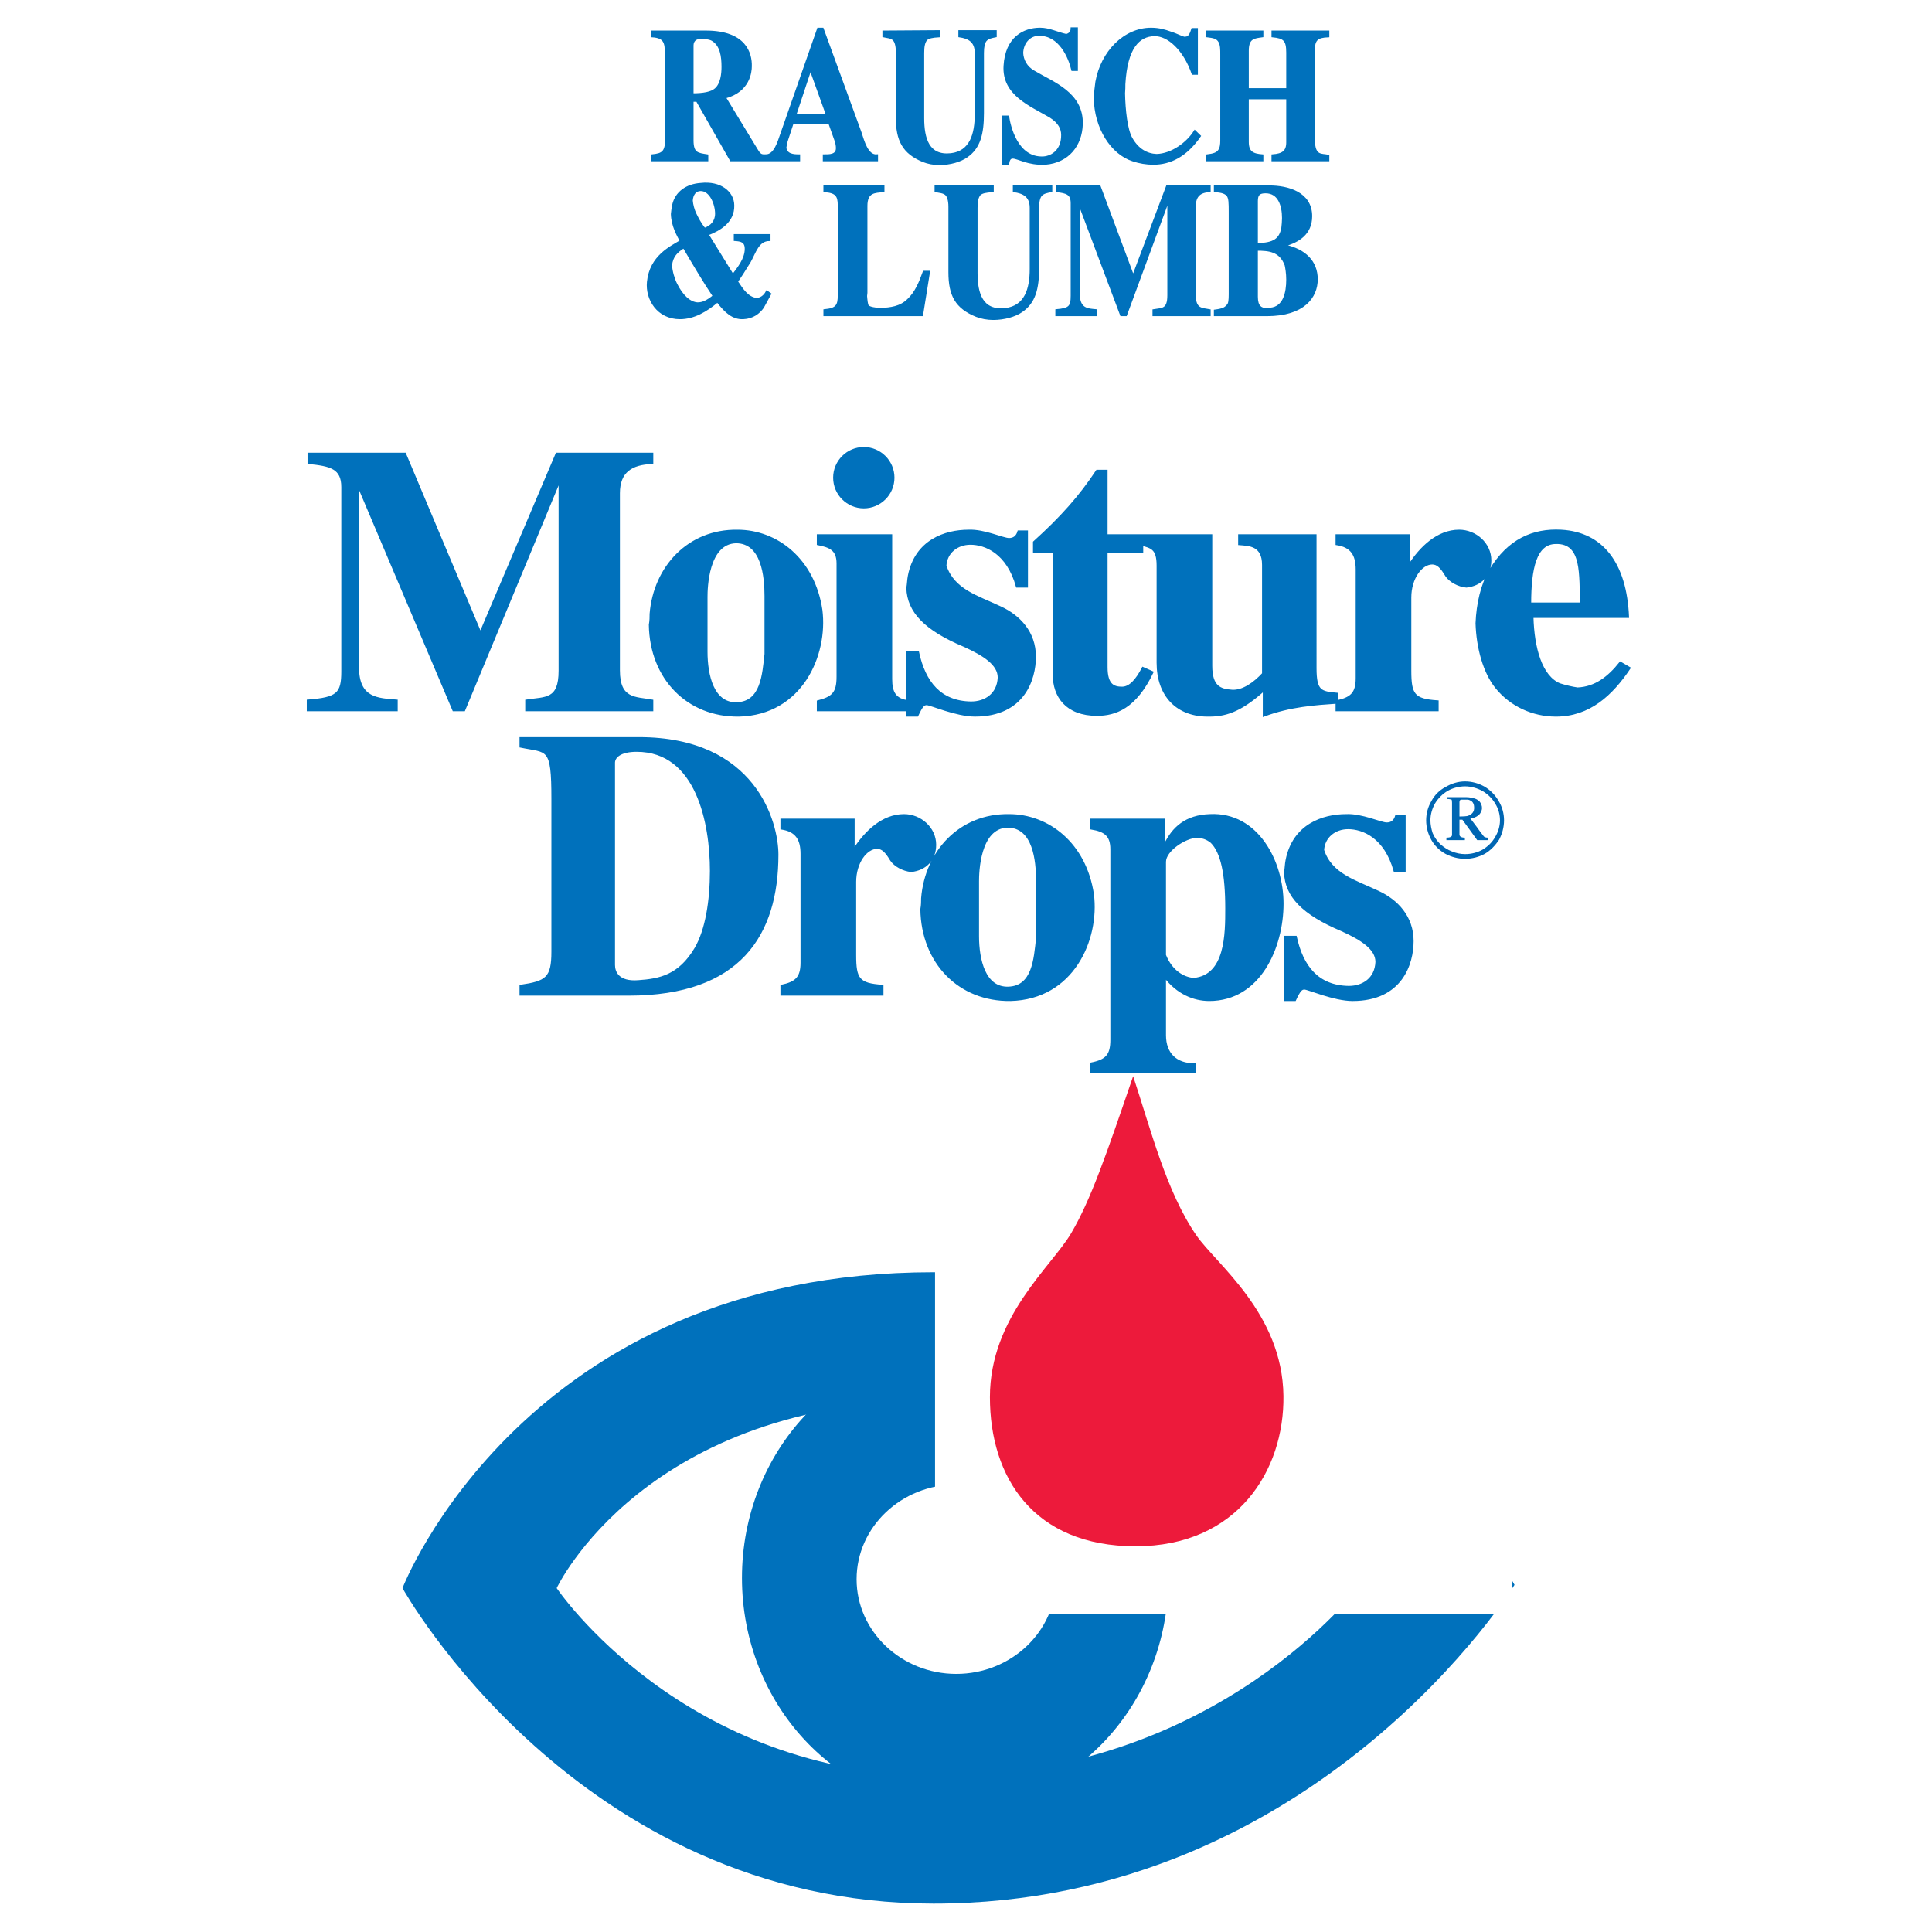 <?xml version="1.0" encoding="utf-8"?>
<!-- Generator: Adobe Illustrator 13.0.0, SVG Export Plug-In . SVG Version: 6.00 Build 14948)  -->
<!DOCTYPE svg PUBLIC "-//W3C//DTD SVG 1.0//EN" "http://www.w3.org/TR/2001/REC-SVG-20010904/DTD/svg10.dtd">
<svg version="1.0" id="Layer_1" xmlns="http://www.w3.org/2000/svg" xmlns:xlink="http://www.w3.org/1999/xlink" x="0px" y="0px"
	 width="192.756px" height="192.756px" viewBox="0 0 192.756 192.756" enable-background="new 0 0 192.756 192.756"
	 xml:space="preserve">
<g>
	<polygon fill-rule="evenodd" clip-rule="evenodd" fill="#FFFFFF" points="0,0 192.756,0 192.756,192.756 0,192.756 0,0 	"/>
	<path fill-rule="evenodd" clip-rule="evenodd" fill="#0071BC" d="M66.475,13.724c0,1.441-0.311,1.669-1.405,1.783v0.474h5.487
		v-0.474c-0.98-0.152-1.47-0.189-1.47-1.518v-3.946h0.458l3.38,5.938h3.348v-0.474c-0.392,0-0.506-0.076-0.931-0.816l-3.021-4.97
		c2.417-0.626,2.581-2.561,2.581-3.111c0.033-1.271-0.539-3.453-4.475-3.453H65.07v0.456c1.241,0.076,1.372,0.626,1.372,1.727
		L66.475,13.724L66.475,13.724z M69.087,4.523c0-0.133,0.033-0.74,0.8-0.74c0.294,0,0.833,0,1.176,0.189
		c0.898,0.531,1.029,1.669,1.029,2.713c0,0.664-0.098,1.707-0.702,2.219c-0.408,0.361-1.208,0.512-2.303,0.512V4.523L69.087,4.523z"
		/>
	<path fill-rule="evenodd" clip-rule="evenodd" fill="#0071BC" d="M77.955,13.383c-0.277,0.777-0.637,2.125-1.551,2.125v0.474h3.315
		v-0.474c-0.539,0-1.274-0.038-1.372-0.778c0.033-0.19,0.065-0.379,0.131-0.645l0.604-1.84h3.658l0.653,1.84
		c0.082,0.266,0.114,0.493,0.114,0.702c0,0.759-0.816,0.721-1.307,0.721v0.474h5.292v-0.474c-0.98,0.095-1.372-1.461-1.65-2.295
		L82.071,2.873H81.63L77.955,13.383L77.955,13.383z M80.862,6.875l1.666,4.629h-3.201L80.862,6.875L80.862,6.875z"/>
	<path fill-rule="evenodd" clip-rule="evenodd" fill="#0071BC" d="M89.485,5.168v6.545c0,2.276,0.637,3.528,2.613,4.347
		c0.474,0.189,1.045,0.303,1.617,0.303c1.062,0,2.107-0.303,2.744-0.762c1.258-0.873,1.601-2.257,1.601-4.325V5.282
		c0-0.645,0.098-1.005,0.261-1.233c0.245-0.303,0.637-0.36,1.013-0.436V3.12h-3.609v0.493c0.898,0.133,1.633,0.474,1.633,1.669
		v6.108c0,1.992-0.506,3.775-2.482,4.003c-2.27,0.247-2.776-1.556-2.776-3.604V5.282c0-0.607,0.065-1.043,0.311-1.347
		c0.229-0.208,0.604-0.285,1.257-0.322V3.12l-5.52,0.038v0.456c0.31,0.076,0.784,0.076,1.045,0.36
		C89.322,4.125,89.485,4.466,89.485,5.168L89.485,5.168z"/>
	<path fill-rule="evenodd" clip-rule="evenodd" fill="#0071BC" d="M100.231,6.572c-0.164,2.845,2.548,3.889,4.557,5.065
		c0.897,0.569,1.191,1.195,1.191,1.821c0.017,1.479-0.931,2.182-1.861,2.257c-2.711,0.152-3.413-3.225-3.544-4.079h-0.474v4.727
		h0.474c0.032-0.303,0.131-0.648,0.457-0.648c0.539,0,1.535,0.705,3.282,0.61c2.238-0.19,3.544-1.824,3.609-3.93
		c0.099-3.092-2.874-4.117-4.752-5.236c-0.801-0.437-1.16-1.176-1.192-1.878c0.032-1.005,0.702-1.821,1.698-1.821
		c2.074,0,3.021,2.257,3.315,3.509h0.441V2.835h-0.507c0,0.398-0.245,0.588-0.539,0.664c-0.897-0.19-1.698-0.626-2.612-0.626
		C102.175,2.873,100.395,3.746,100.231,6.572L100.231,6.572z"/>
	<path fill-rule="evenodd" clip-rule="evenodd" fill="#0071BC" d="M109.394,8.166c-0.065,0.512-0.131,1.005-0.164,1.556
		c0.033,3.073,1.715,5.597,3.789,6.264c0.67,0.228,1.372,0.341,2.041,0.341c1.699,0,3.267-0.781,4.639-2.754l-0.49-0.474
		c-0.734,1.176-2.286,2.333-3.821,2.371c-0.964-0.038-1.878-0.531-2.515-1.669c-0.49-0.854-0.703-2.827-0.735-4.496
		c0.032-0.322,0.032-0.664,0.032-0.911c0.213-3.68,1.454-4.856,2.989-4.894c1.404-0.038,3.005,1.442,3.838,3.851h0.408V2.911h-0.441
		c-0.163,0.512-0.294,0.74-0.555,0.835c-0.033,0-0.082,0-0.18,0.038c-0.326-0.038-0.768-0.323-1.503-0.55
		c-0.425-0.152-1.062-0.36-1.878-0.36C112.202,2.873,109.932,5.168,109.394,8.166L109.394,8.166z"/>
	<path fill-rule="evenodd" clip-rule="evenodd" fill="#0071BC" d="M121.854,5.491v8.271c0,0.076,0,0.151,0,0.247
		c0,0.379-0.032,0.778-0.245,1.043c-0.195,0.266-0.538,0.38-1.159,0.456v0.474h5.487v-0.474c-0.947-0.076-1.453-0.304-1.453-1.347
		V9.797h3.952v4.401c0,0.93-0.457,1.233-1.47,1.309v0.474h5.553v-0.436c-0.67-0.152-1.438,0.132-1.438-1.632V4.979
		c0-1.005,0.311-1.328,1.438-1.366V3.157h-5.553v0.456c1.143,0.114,1.47,0.36,1.47,1.631v3.661h-3.952V5.055
		c0-1.328,0.669-1.328,1.453-1.442V3.157h-5.487v0.456c0.621,0.076,0.996,0.133,1.225,0.55
		C121.854,4.504,121.854,4.903,121.854,5.491L121.854,5.491z"/>
	<path fill="none" stroke="#0071BC" stroke-width="0.216" stroke-miterlimit="2.613" d="M66.475,13.724
		c0,1.441-0.311,1.669-1.405,1.783v0.474h5.487v-0.474c-0.98-0.152-1.47-0.189-1.47-1.518v-3.946h0.458l3.38,5.938h3.348v-0.474
		c-0.392,0-0.506-0.076-0.931-0.816l-3.021-4.97c2.417-0.626,2.581-2.561,2.581-3.111c0.033-1.271-0.539-3.453-4.475-3.453H65.07
		v0.456c1.241,0.076,1.372,0.626,1.372,1.727L66.475,13.724L66.475,13.724z M69.087,4.523c0-0.133,0.033-0.74,0.8-0.74
		c0.294,0,0.833,0,1.176,0.189c0.898,0.531,1.029,1.669,1.029,2.713c0,0.664-0.098,1.707-0.702,2.219
		c-0.408,0.361-1.208,0.512-2.303,0.512V4.523L69.087,4.523z M77.955,13.383c-0.277,0.777-0.637,2.125-1.551,2.125v0.474h3.315
		v-0.474c-0.539,0-1.274-0.038-1.372-0.778c0.033-0.19,0.065-0.379,0.131-0.645l0.604-1.84h3.658l0.653,1.84
		c0.082,0.266,0.114,0.493,0.114,0.702c0,0.759-0.816,0.721-1.307,0.721v0.474h5.292v-0.474c-0.98,0.095-1.372-1.461-1.65-2.295
		L82.071,2.873H81.63L77.955,13.383L77.955,13.383z M80.862,6.875l1.666,4.629h-3.201L80.862,6.875L80.862,6.875z M89.485,5.168
		v6.545c0,2.276,0.637,3.528,2.613,4.347c0.474,0.189,1.045,0.303,1.617,0.303c1.062,0,2.107-0.303,2.744-0.762
		c1.258-0.873,1.601-2.257,1.601-4.325V5.282c0-0.645,0.098-1.005,0.261-1.233c0.245-0.303,0.637-0.36,1.013-0.436V3.12h-3.609
		v0.493c0.898,0.133,1.633,0.474,1.633,1.669v6.108c0,1.992-0.506,3.775-2.482,4.003c-2.27,0.247-2.776-1.556-2.776-3.604V5.282
		c0-0.607,0.065-1.043,0.311-1.347c0.229-0.208,0.604-0.285,1.257-0.322V3.12l-5.52,0.038v0.456c0.31,0.076,0.784,0.076,1.045,0.36
		C89.322,4.125,89.485,4.466,89.485,5.168L89.485,5.168z M100.231,6.572c-0.164,2.845,2.548,3.889,4.557,5.065
		c0.897,0.569,1.191,1.195,1.191,1.821c0.017,1.479-0.931,2.182-1.861,2.257c-2.711,0.152-3.413-3.225-3.544-4.079h-0.474v4.727
		h0.474c0.032-0.303,0.131-0.648,0.457-0.648c0.539,0,1.535,0.705,3.282,0.61c2.238-0.19,3.544-1.824,3.609-3.93
		c0.099-3.092-2.874-4.117-4.752-5.236c-0.801-0.437-1.16-1.176-1.192-1.878c0.032-1.005,0.702-1.821,1.698-1.821
		c2.074,0,3.021,2.257,3.315,3.509h0.441V2.835h-0.507c0,0.398-0.245,0.588-0.539,0.664c-0.897-0.19-1.698-0.626-2.612-0.626
		C102.175,2.873,100.395,3.746,100.231,6.572L100.231,6.572z M109.394,8.166c-0.065,0.512-0.131,1.005-0.164,1.556
		c0.033,3.073,1.715,5.597,3.789,6.264c0.67,0.228,1.372,0.341,2.041,0.341c1.699,0,3.267-0.781,4.639-2.754l-0.49-0.474
		c-0.734,1.176-2.286,2.333-3.821,2.371c-0.964-0.038-1.878-0.531-2.515-1.669c-0.49-0.854-0.703-2.827-0.735-4.496
		c0.032-0.322,0.032-0.664,0.032-0.911c0.213-3.68,1.454-4.856,2.989-4.894c1.404-0.038,3.005,1.442,3.838,3.851h0.408V2.911h-0.441
		c-0.163,0.512-0.294,0.74-0.555,0.835c-0.033,0-0.082,0-0.18,0.038c-0.326-0.038-0.768-0.323-1.503-0.55
		c-0.425-0.152-1.062-0.36-1.878-0.36C112.202,2.873,109.932,5.168,109.394,8.166L109.394,8.166z M121.854,5.491v8.271
		c0,0.076,0,0.151,0,0.247c0,0.379-0.032,0.778-0.245,1.043c-0.195,0.266-0.538,0.38-1.159,0.456v0.474h5.487v-0.474
		c-0.947-0.076-1.453-0.304-1.453-1.347V9.797h3.952v4.401c0,0.93-0.457,1.233-1.47,1.309v0.474h5.553v-0.436
		c-0.67-0.152-1.438,0.132-1.438-1.632V4.979c0-1.005,0.311-1.328,1.438-1.366V3.157h-5.553v0.456c1.143,0.114,1.47,0.36,1.47,1.631
		v3.661h-3.952V5.055c0-1.328,0.669-1.328,1.453-1.442V3.157h-5.487v0.456c0.621,0.076,0.996,0.133,1.225,0.55
		C121.854,4.504,121.854,4.903,121.854,5.491L121.854,5.491z"/>
	<path fill-rule="evenodd" clip-rule="evenodd" fill="#0071BC" d="M64.653,28.131c-0.168,1.707,0.976,3.607,3.18,3.607
		c1.413,0,2.625-0.743,3.752-1.673c0.841,1.101,1.564,1.711,2.558,1.673c0.959-0.038,1.582-0.534,1.968-1.084
		c0.135-0.228,0.438-0.816,0.724-1.328l-0.32-0.228c-0.269,0.512-0.639,0.702-1.026,0.74c-0.926-0.114-1.447-0.967-1.969-1.745
		c0.202-0.285,0.757-1.138,1.279-1.992c0.521-0.929,0.824-2.163,1.968-2.163v-0.474h-3.449v0.474
		c0.589,0.038,1.094,0.114,1.094,0.892c0,1.005-0.757,1.935-1.295,2.637l-2.524-4.079c1.245-0.475,2.591-1.29,2.558-2.884
		c0-1.309-1.279-2.371-3.248-2.144c-1.38,0.095-2.44,0.835-2.726,2.068c-0.067,0.304-0.101,0.588-0.135,0.93
		c0.034,1.176,0.589,2.105,0.892,2.693C66.941,24.66,64.905,25.57,64.653,28.131L64.653,28.131z M67.463,28.359
		c-0.252-0.494-0.488-1.271-0.521-1.897c0.101-0.892,0.556-1.366,1.279-1.802c0.993,1.688,2.07,3.509,2.995,4.875
		c-0.656,0.531-1.11,0.74-1.615,0.74C68.792,30.237,68.035,29.497,67.463,28.359L67.463,28.359z M69.381,21.359
		c-0.202-0.417-0.336-0.93-0.37-1.347c0.034-0.588,0.336-1.062,0.892-1.062c0.993,0,1.548,1.404,1.548,2.372
		c0,0.778-0.488,1.29-1.161,1.518C69.835,22.288,69.6,21.795,69.381,21.359L69.381,21.359z"/>
	<path fill-rule="evenodd" clip-rule="evenodd" fill="#0071BC" d="M83.692,20.467v8.992c0,1.043-0.219,1.385-1.43,1.499v0.475h9.726
		l0.69-4.307h-0.505c-0.387,1.082-0.808,2.087-1.565,2.789c-0.791,0.778-1.75,0.854-2.726,0.929
		c-0.572-0.038-1.094-0.114-1.295-0.303c-0.118-0.152-0.151-0.626-0.186-1.006l0.034-0.322v-8.669c0-1.442,0.841-1.404,1.699-1.48
		v-0.455h-5.873v0.455C83.407,19.139,83.692,19.5,83.692,20.467L83.692,20.467z"/>
	<path fill-rule="evenodd" clip-rule="evenodd" fill="#0071BC" d="M94.731,20.619v6.545c0,2.276,0.656,3.529,2.692,4.348
		c0.488,0.189,1.077,0.303,1.666,0.303c1.094,0,2.171-0.303,2.827-0.762c1.296-0.873,1.649-2.258,1.649-4.326v-5.994
		c0-0.646,0.101-1.006,0.269-1.233c0.253-0.303,0.656-0.36,1.044-0.437V18.57h-3.719v0.493c0.925,0.133,1.683,0.475,1.683,1.67
		v6.108c0,1.992-0.521,3.775-2.558,4.003c-2.339,0.247-2.861-1.555-2.861-3.604v-6.506c0-0.607,0.067-1.043,0.32-1.347
		c0.235-0.208,0.622-0.285,1.296-0.323V18.57l-5.688,0.038v0.455c0.319,0.076,0.808,0.076,1.077,0.361
		C94.563,19.576,94.731,19.917,94.731,20.619L94.731,20.619z"/>
	<path fill-rule="evenodd" clip-rule="evenodd" fill="#0071BC" d="M113.056,27.581l-3.349-8.973h-4.274v0.455
		c0.977,0.114,1.498,0.247,1.498,1.214v9.22c0,1.119-0.219,1.347-1.531,1.46v0.475h3.938v-0.475
		c-0.825-0.076-1.717-0.076-1.717-1.669v-9.049h0.034l4.206,11.193h0.472l4.24-11.515v9.542c0,1.499-0.623,1.347-1.48,1.499v0.475
		h5.586v-0.475c-0.757-0.151-1.48-0.038-1.48-1.518v-8.859c0-1.081,0.555-1.479,1.48-1.518v-0.455h-4.24L113.056,27.581
		L113.056,27.581z"/>
	<path fill-rule="evenodd" clip-rule="evenodd" fill="#0071BC" d="M122.697,21.207v7.266c0,0.285,0,0.588,0,0.892
		c0,0.55-0.034,0.949-0.202,1.1c-0.235,0.266-0.403,0.417-1.278,0.531v0.437h5.183c3.685,0,4.964-1.821,4.964-3.567
		c0-1.764-1.179-2.921-3.181-3.357V24.47c1.312-0.379,2.625-1.119,2.625-2.902c0-2.333-2.339-2.959-4.173-2.959h-5.418v0.455
		c0.454,0.038,0.941,0.076,1.245,0.398C122.697,19.765,122.697,20.202,122.697,21.207L122.697,21.207z M125.39,20.05
		c0-0.664,0.252-0.873,0.875-0.873c1.346,0,1.75,1.328,1.75,2.58c0,0.341-0.034,0.664-0.067,0.967
		c-0.202,1.119-0.791,1.631-2.558,1.631V20.05L125.39,20.05z M125.39,29.611v-4.705c1.178,0,2.355,0.076,2.894,1.556
		c0.051,0.265,0.152,0.777,0.152,1.441c0,1.309-0.32,2.789-1.7,2.903c-0.135,0-0.269,0-0.438,0.038
		C125.811,30.806,125.39,30.616,125.39,29.611L125.39,29.611z"/>
	<path fill="none" stroke="#0071BC" stroke-width="0.216" stroke-miterlimit="2.613" d="M64.653,28.131
		c-0.168,1.707,0.976,3.607,3.18,3.607c1.413,0,2.625-0.743,3.752-1.673c0.841,1.101,1.564,1.711,2.558,1.673
		c0.959-0.038,1.582-0.534,1.968-1.084c0.135-0.228,0.438-0.816,0.724-1.328l-0.32-0.228c-0.269,0.512-0.639,0.702-1.026,0.74
		c-0.926-0.114-1.447-0.967-1.969-1.745c0.202-0.285,0.757-1.138,1.279-1.992c0.521-0.929,0.824-2.163,1.968-2.163v-0.474h-3.449
		v0.474c0.589,0.038,1.094,0.114,1.094,0.892c0,1.005-0.757,1.935-1.295,2.637l-2.524-4.079c1.245-0.475,2.591-1.29,2.558-2.884
		c0-1.309-1.279-2.371-3.248-2.144c-1.38,0.095-2.44,0.835-2.726,2.068c-0.067,0.304-0.101,0.588-0.135,0.93
		c0.034,1.176,0.589,2.105,0.892,2.693C66.941,24.66,64.905,25.57,64.653,28.131L64.653,28.131z M67.463,28.359
		c-0.252-0.494-0.488-1.271-0.521-1.897c0.101-0.892,0.556-1.366,1.279-1.802c0.993,1.688,2.07,3.509,2.995,4.875
		c-0.656,0.531-1.11,0.74-1.615,0.74C68.792,30.237,68.035,29.497,67.463,28.359L67.463,28.359z M69.381,21.359
		c-0.202-0.417-0.336-0.93-0.37-1.347c0.034-0.588,0.336-1.062,0.892-1.062c0.993,0,1.548,1.404,1.548,2.372
		c0,0.778-0.488,1.29-1.161,1.518C69.835,22.288,69.6,21.795,69.381,21.359L69.381,21.359z M83.692,20.467v8.992
		c0,1.043-0.219,1.385-1.43,1.499v0.475h9.726l0.69-4.307h-0.505c-0.387,1.082-0.808,2.087-1.565,2.789
		c-0.791,0.778-1.75,0.854-2.726,0.929c-0.572-0.038-1.094-0.114-1.295-0.303c-0.118-0.152-0.151-0.626-0.186-1.006l0.034-0.322
		v-8.669c0-1.442,0.841-1.404,1.699-1.48v-0.455h-5.873v0.455C83.407,19.139,83.692,19.5,83.692,20.467L83.692,20.467z
		 M94.731,20.619v6.545c0,2.276,0.656,3.529,2.692,4.348c0.488,0.189,1.077,0.303,1.666,0.303c1.094,0,2.171-0.303,2.827-0.762
		c1.296-0.873,1.649-2.258,1.649-4.326v-5.994c0-0.646,0.101-1.006,0.269-1.233c0.253-0.303,0.656-0.36,1.044-0.437V18.57h-3.719
		v0.493c0.925,0.133,1.683,0.475,1.683,1.67v6.108c0,1.992-0.521,3.775-2.558,4.003c-2.339,0.247-2.861-1.555-2.861-3.604v-6.506
		c0-0.607,0.067-1.043,0.32-1.347c0.235-0.208,0.622-0.285,1.296-0.323V18.57l-5.688,0.038v0.455
		c0.319,0.076,0.808,0.076,1.077,0.361C94.563,19.576,94.731,19.917,94.731,20.619L94.731,20.619z M113.056,27.581l-3.349-8.973
		h-4.274v0.455c0.977,0.114,1.498,0.247,1.498,1.214v9.22c0,1.119-0.219,1.347-1.531,1.46v0.475h3.938v-0.475
		c-0.825-0.076-1.717-0.076-1.717-1.669v-9.049h0.034l4.206,11.193h0.472l4.24-11.515v9.542c0,1.499-0.623,1.347-1.48,1.499v0.475
		h5.586v-0.475c-0.757-0.151-1.48-0.038-1.48-1.518v-8.859c0-1.081,0.555-1.479,1.48-1.518v-0.455h-4.24L113.056,27.581
		L113.056,27.581z M122.697,21.207v7.266c0,0.285,0,0.588,0,0.892c0,0.55-0.034,0.949-0.202,1.1
		c-0.235,0.266-0.403,0.417-1.278,0.531v0.437h5.183c3.685,0,4.964-1.821,4.964-3.567c0-1.764-1.179-2.921-3.181-3.357V24.47
		c1.312-0.379,2.625-1.119,2.625-2.902c0-2.333-2.339-2.959-4.173-2.959h-5.418v0.455c0.454,0.038,0.941,0.076,1.245,0.398
		C122.697,19.765,122.697,20.202,122.697,21.207L122.697,21.207z M125.39,20.05c0-0.664,0.252-0.873,0.875-0.873
		c1.346,0,1.75,1.328,1.75,2.58c0,0.341-0.034,0.664-0.067,0.967c-0.202,1.119-0.791,1.631-2.558,1.631V20.05L125.39,20.05z
		 M125.39,29.611v-4.705c1.178,0,2.355,0.076,2.894,1.556c0.051,0.265,0.152,0.777,0.152,1.441c0,1.309-0.32,2.789-1.7,2.903
		c-0.135,0-0.269,0-0.438,0.038C125.811,30.806,125.39,30.616,125.39,29.611L125.39,29.611z"/>
	<path fill-rule="evenodd" clip-rule="evenodd" fill="#0071BC" d="M40.158,158.445c0,0,12.149-31.516,52.978-31.516
		c40.828,0,57.967,31.188,57.967,31.188s-19.652,31.805-57.967,31.805C57.601,189.922,40.158,158.445,40.158,158.445L40.158,158.445
		z"/>
	<path fill-rule="evenodd" clip-rule="evenodd" fill="#FFFFFF" d="M55.541,158.445c0,0,8.771-18.762,38.246-18.762
		c29.475,0,41.848,18.566,41.848,18.566s-14.188,18.934-41.848,18.934C68.134,177.184,55.541,158.445,55.541,158.445L55.541,158.445
		z"/>
	<path fill-rule="evenodd" clip-rule="evenodd" fill="#0071BC" d="M95.3,134.566c11.717,0,21.273,10.271,21.273,22.863
		s-9.557,22.861-21.273,22.861c-11.718,0-21.274-10.27-21.274-22.861S83.582,134.566,95.3,134.566L95.3,134.566z"/>
	<path fill-rule="evenodd" clip-rule="evenodd" fill="#FFFFFF" d="M95.408,148.111c5.478,0,9.945,4.244,9.945,9.447
		c0,5.205-4.467,9.447-9.945,9.447c-5.478,0-9.945-4.242-9.945-9.447C85.463,152.355,89.93,148.111,95.408,148.111L95.408,148.111z"
		/>
	<polygon fill-rule="evenodd" clip-rule="evenodd" fill="#FFFFFF" points="93.289,109.686 150.878,109.686 150.878,161.059 
		93.289,161.059 93.289,109.686 	"/>
	<path fill-rule="evenodd" clip-rule="evenodd" fill="#ED1A3B" d="M113.054,107.371c-2.698,7.887-4.232,12.354-6.194,15.684
		c-1.963,3.328-8.096,8.336-8.096,16.342c0,8.008,4.354,14.875,14.535,14.875c10.182,0,14.842-7.586,14.75-14.994
		c-0.092-8.246-6.685-13.135-8.678-16.014C116.365,118.916,114.802,112.648,113.054,107.371L113.054,107.371z"/>
	<path fill-rule="evenodd" clip-rule="evenodd" fill="#0071BC" d="M47.932,63.171l-7.529-17.896h-9.61v0.908
		c2.195,0.227,3.367,0.492,3.367,2.421v18.387c0,2.232-0.492,2.687-3.443,2.914v0.946h8.854v-0.946
		c-1.854-0.151-3.859-0.151-3.859-3.33V48.529h0.076l9.458,22.322h1.06l9.534-22.965v19.03c0,2.989-1.4,2.687-3.33,2.989v0.946
		h12.561v-0.946c-1.703-0.303-3.33-0.076-3.33-3.027V49.21c0-2.157,1.249-2.951,3.33-3.027v-0.908h-9.534L47.932,63.171
		L47.932,63.171z"/>
	<path fill-rule="evenodd" clip-rule="evenodd" fill="#0071BC" d="M70.481,59.539c0-0.794,0.076-5.373,2.951-5.448
		c2.648,0,2.951,3.443,2.951,5.373c0,0.908,0,1.627,0,2.308c0,1.173,0,1.967,0,3.48c-0.228,2.043-0.378,4.843-2.875,4.918
		c-2.384,0.076-3.027-2.8-3.027-5.146C70.481,62.339,70.481,62.339,70.481,59.539L70.481,59.539z M64.919,61.242
		c0,0.303,0,0.681-0.076,1.097c0.076,5.334,3.783,9.124,8.891,9.049c6.205-0.151,8.777-6.022,8.21-10.524
		c-0.757-5.07-4.464-7.907-8.361-7.907C68.703,52.88,65.298,56.588,64.919,61.242L64.919,61.242z"/>
	<path fill-rule="evenodd" clip-rule="evenodd" fill="#0071BC" d="M86.182,44.708c-1.627,0-2.951,1.324-2.951,2.951
		s1.324,2.951,2.951,2.951s2.951-1.324,2.951-2.951S87.809,44.708,86.182,44.708L86.182,44.708z M81.604,54.28
		c1.173,0.227,1.967,0.53,1.967,1.93v11.312c0,1.627-0.492,2.081-1.967,2.459v0.87h9.08v-0.87c-1.399-0.151-1.778-0.908-1.778-2.232
		V53.41h-7.302V54.28L81.604,54.28z"/>
	<path fill-rule="evenodd" clip-rule="evenodd" fill="#0071BC" d="M96.624,52.956c-2.308,0-5.259,0.983-5.94,4.502
		c-0.076,0.378-0.076,0.756-0.151,1.21c0.076,2.346,1.778,4.124,5.637,5.75c2.006,0.908,3.48,1.854,3.48,3.178
		c-0.075,1.703-1.361,2.497-2.761,2.497c-3.103-0.038-4.654-2.043-5.297-4.994h-1.06v6.287h0.984
		c0.454-0.99,0.643-1.142,0.946-1.142c0.378,0,2.951,1.142,4.805,1.142c4.88,0,5.978-3.639,5.978-5.871
		c0-2.421-1.551-4.048-3.442-4.918c-2.232-1.06-4.692-1.703-5.486-4.162c0.076-1.324,1.173-2.194,2.497-2.194
		c1.476,0,3.708,0.871,4.653,4.275h0.983v-5.486h-0.832c-0.151,0.53-0.491,0.757-0.945,0.757
		C100.067,53.789,98.176,52.88,96.624,52.956L96.624,52.956z"/>
	<path fill-rule="evenodd" clip-rule="evenodd" fill="#0071BC" d="M105.137,67.295c0,2.157,1.249,4.017,4.313,4.017
		c1.815,0,3.821-0.687,5.523-4.244l-0.946-0.416c-0.604,1.173-1.286,1.967-2.08,1.967c-0.833,0-1.552-0.265-1.552-2.043v-11.54
		h3.557V53.41h-3.557v-6.432h-0.945c-1.703,2.573-3.557,4.654-6.28,7.113v0.946h1.967V67.295L105.137,67.295z"/>
	<path fill-rule="evenodd" clip-rule="evenodd" fill="#0071BC" d="M113.688,54.28c1.173,0.303,1.815,0.378,1.815,2.156v9.686
		c0,3.254,1.93,5.341,5.184,5.266c1.854,0,3.329-0.688,5.41-2.542v2.542c2.648-0.99,5.146-1.142,7.302-1.293v-0.87
		c-1.627-0.151-2.156-0.227-2.156-2.573V53.41h-7.604v0.87c0.983,0.076,2.384,0.076,2.384,2.081v10.858
		c-0.833,0.908-2.006,1.778-3.103,1.703c-1.173-0.076-2.081-0.378-2.081-2.497V53.41h-7.15V54.28L113.688,54.28z"/>
	<path fill-rule="evenodd" clip-rule="evenodd" fill="#0071BC" d="M135.366,56.815v10.858c0,1.551-0.605,2.005-2.006,2.308v0.87
		h10.064v-0.87c-2.384-0.151-2.725-0.681-2.725-3.065v-7.302c0-1.93,1.098-3.405,2.194-3.405c0.53,0,0.908,0.378,1.4,1.21
		c0.378,0.567,1.211,1.021,2.005,1.097c1.4-0.151,2.384-1.097,2.384-2.61c0-1.665-1.476-2.951-3.103-2.951
		c-2.156,0-3.859,1.703-4.956,3.405h-0.075V53.41h-7.189v0.87C134.836,54.507,135.366,55.339,135.366,56.815L135.366,56.815z"/>
	<path fill-rule="evenodd" clip-rule="evenodd" fill="#0071BC" d="M148.684,56.891c-0.832,1.4-1.286,3.33-1.362,5.297
		c0.076,2.459,0.757,4.88,1.93,6.356c1.476,1.854,3.708,2.844,5.978,2.844c3.33,0,5.562-2.087,7.34-4.736l-0.908-0.53
		c-1.172,1.476-2.497,2.497-4.274,2.573c-0.53-0.076-1.173-0.227-1.778-0.416c-1.854-0.757-2.648-3.632-2.725-6.734h9.534
		c-0.227-5.334-2.572-8.361-6.658-8.588C152.959,52.805,150.5,53.864,148.684,56.891L148.684,56.891z M155.229,54.167
		c2.763-0.076,2.384,3.254,2.535,6.054h-5.107C152.656,56.739,153.186,54.167,155.229,54.167L155.229,54.167z"/>
	<path fill-rule="evenodd" clip-rule="evenodd" fill="#0071BC" d="M55.12,79.705v15.247c0,2.648-0.605,3.027-3.178,3.406v0.869
		h10.783c11.085,0,14.831-5.978,14.831-13.96c0-3.178-2.195-11.615-13.81-11.615H51.942v0.832
		C54.667,75.051,55.12,74.408,55.12,79.705L55.12,79.705z M61.25,76.11c0-0.605,0.643-1.21,2.27-1.21
		c6.054,0,7.416,7.264,7.416,11.993c0,2.951-0.454,5.902-1.551,7.756c-1.627,2.724-3.556,3.103-5.713,3.253
		c-2.005,0.152-2.421-0.908-2.421-1.626V76.11L61.25,76.11z"/>
	<path fill-rule="evenodd" clip-rule="evenodd" fill="#0071BC" d="M79.977,85.19v10.858c0,1.551-0.605,2.006-2.005,2.309v0.869
		h10.064v-0.869c-2.384-0.152-2.724-0.682-2.724-3.065V87.99c0-1.93,1.097-3.405,2.194-3.405c0.53,0,0.908,0.378,1.4,1.21
		c0.378,0.567,1.21,1.021,2.005,1.097c1.4-0.151,2.384-1.097,2.384-2.61c0-1.665-1.476-2.951-3.103-2.951
		c-2.156,0-3.859,1.703-4.956,3.405h-0.076v-2.951h-7.188v0.87C79.448,82.883,79.977,83.715,79.977,85.19L79.977,85.19z"/>
	<path fill-rule="evenodd" clip-rule="evenodd" fill="#0071BC" d="M97.57,87.915c0-0.794,0.075-5.373,2.951-5.448
		c2.648,0,2.951,3.443,2.951,5.373c0,0.908,0,1.627,0,2.308c0,1.173,0,1.967,0,3.48c-0.228,2.043-0.379,4.843-2.876,4.919
		c-2.384,0.074-3.026-2.801-3.026-5.146C97.57,90.714,97.57,90.714,97.57,87.915L97.57,87.915z M92.008,89.617
		c0,0.303,0,0.681-0.076,1.097c0.076,5.334,3.784,9.124,8.892,9.049c6.204-0.152,8.777-6.022,8.21-10.525
		c-0.757-5.07-4.465-7.907-8.361-7.907C95.792,81.256,92.387,84.963,92.008,89.617L92.008,89.617z"/>
	<path fill-rule="evenodd" clip-rule="evenodd" fill="#0071BC" d="M116.223,97.449c1.248,1.627,2.875,2.314,4.426,2.314
		c5.032,0,7.303-5.266,7.303-9.617c0-4.162-2.497-9.042-7.227-8.815c-2.422,0.076-3.708,1.286-4.502,2.951h-0.076v-2.497h-7.264
		v0.87c1.361,0.227,2.005,0.681,2.005,2.081v19c0,1.551-0.492,2.08-2.043,2.383v0.869h10.328v-0.793c-1.854,0-2.95-1.061-2.95-2.914
		V97.449L116.223,97.449z M122.352,90.639c0,2.535,0,6.734-3.254,7.037c-1.021-0.076-2.232-0.757-2.875-2.383v-9.307
		c0-1.173,2.08-2.497,3.178-2.497c0.529,0,1.021,0.151,1.476,0.529C121.897,85.039,122.352,87.196,122.352,90.639L122.352,90.639z"
		/>
	<path fill-rule="evenodd" clip-rule="evenodd" fill="#0071BC" d="M134.307,81.332c-2.308,0-5.259,0.983-5.939,4.502
		c-0.076,0.378-0.076,0.756-0.151,1.21c0.075,2.346,1.778,4.124,5.637,5.751c2.006,0.908,3.481,1.854,3.481,3.178
		c-0.076,1.703-1.362,2.498-2.763,2.498c-3.103-0.039-4.653-2.043-5.296-4.995h-1.06v6.288h0.983
		c0.454-0.99,0.644-1.143,0.946-1.143c0.378,0,2.95,1.143,4.805,1.143c4.88,0,5.978-3.639,5.978-5.871
		c0-2.421-1.551-4.048-3.443-4.918c-2.231-1.06-4.69-1.703-5.485-4.162c0.075-1.324,1.173-2.194,2.497-2.194
		c1.476,0,3.708,0.871,4.653,4.275h0.983v-5.486h-0.832c-0.151,0.53-0.491,0.756-0.945,0.756
		C137.75,82.164,135.858,81.256,134.307,81.332L134.307,81.332z"/>
	<path fill="none" stroke="#0071BC" stroke-width="0.216" stroke-miterlimit="2.613" d="M47.932,63.171l-7.529-17.896h-9.61v0.908
		c2.195,0.227,3.367,0.492,3.367,2.421v18.387c0,2.232-0.492,2.687-3.443,2.914v0.946h8.854v-0.946
		c-1.854-0.151-3.859-0.151-3.859-3.33V48.529h0.076l9.458,22.322h1.06l9.534-22.965v19.03c0,2.989-1.4,2.687-3.33,2.989v0.946
		h12.561v-0.946c-1.703-0.303-3.33-0.076-3.33-3.027V49.21c0-2.157,1.249-2.951,3.33-3.027v-0.908h-9.534L47.932,63.171
		L47.932,63.171z M70.481,59.539c0-0.794,0.076-5.373,2.951-5.448c2.648,0,2.951,3.443,2.951,5.373c0,0.908,0,1.627,0,2.308
		c0,1.173,0,1.967,0,3.48c-0.228,2.043-0.378,4.843-2.875,4.918c-2.384,0.076-3.027-2.8-3.027-5.146
		C70.481,62.339,70.481,62.339,70.481,59.539L70.481,59.539z M64.919,61.242c0,0.303,0,0.681-0.076,1.097
		c0.076,5.334,3.783,9.124,8.891,9.049c6.205-0.151,8.777-6.022,8.21-10.524c-0.757-5.07-4.464-7.907-8.361-7.907
		C68.703,52.88,65.298,56.588,64.919,61.242L64.919,61.242z M86.182,44.708c-1.627,0-2.951,1.324-2.951,2.951
		s1.324,2.951,2.951,2.951s2.951-1.324,2.951-2.951S87.809,44.708,86.182,44.708L86.182,44.708z M81.604,54.28
		c1.173,0.227,1.967,0.53,1.967,1.93v11.312c0,1.627-0.492,2.081-1.967,2.459v0.87h9.08v-0.87c-1.399-0.151-1.778-0.908-1.778-2.232
		V53.41h-7.302V54.28L81.604,54.28z M96.624,52.956c-2.308,0-5.259,0.983-5.94,4.502c-0.076,0.378-0.076,0.756-0.151,1.21
		c0.076,2.346,1.778,4.124,5.637,5.75c2.006,0.908,3.48,1.854,3.48,3.178c-0.075,1.703-1.361,2.497-2.761,2.497
		c-3.103-0.038-4.654-2.043-5.297-4.994h-1.06v6.287h0.984c0.454-0.99,0.643-1.142,0.946-1.142c0.378,0,2.951,1.142,4.805,1.142
		c4.88,0,5.978-3.639,5.978-5.871c0-2.421-1.551-4.048-3.442-4.918c-2.232-1.06-4.692-1.703-5.486-4.162
		c0.076-1.324,1.173-2.194,2.497-2.194c1.476,0,3.708,0.871,4.653,4.275h0.983v-5.486h-0.832c-0.151,0.53-0.491,0.757-0.945,0.757
		C100.067,53.789,98.176,52.88,96.624,52.956L96.624,52.956z M105.137,67.295c0,2.157,1.249,4.017,4.313,4.017
		c1.815,0,3.821-0.687,5.523-4.244l-0.946-0.416c-0.604,1.173-1.286,1.967-2.08,1.967c-0.833,0-1.552-0.265-1.552-2.043v-11.54
		h3.557V53.41h-3.557v-6.432h-0.945c-1.703,2.573-3.557,4.654-6.28,7.113v0.946h1.967V67.295L105.137,67.295z M113.688,54.28
		c1.173,0.303,1.815,0.378,1.815,2.156v9.686c0,3.254,1.93,5.341,5.184,5.266c1.854,0,3.329-0.688,5.41-2.542v2.542
		c2.648-0.99,5.146-1.142,7.302-1.293v-0.87c-1.627-0.151-2.156-0.227-2.156-2.573V53.41h-7.604v0.87
		c0.983,0.076,2.384,0.076,2.384,2.081v10.858c-0.833,0.908-2.006,1.778-3.103,1.703c-1.173-0.076-2.081-0.378-2.081-2.497V53.41
		h-7.15V54.28L113.688,54.28z M135.366,56.815v10.858c0,1.551-0.605,2.005-2.006,2.308v0.87h10.064v-0.87
		c-2.384-0.151-2.725-0.681-2.725-3.065v-7.302c0-1.93,1.098-3.405,2.194-3.405c0.53,0,0.908,0.378,1.4,1.21
		c0.378,0.567,1.211,1.021,2.005,1.097c1.4-0.151,2.384-1.097,2.384-2.61c0-1.665-1.476-2.951-3.103-2.951
		c-2.156,0-3.859,1.703-4.956,3.405h-0.075V53.41h-7.189v0.87C134.836,54.507,135.366,55.339,135.366,56.815L135.366,56.815z
		 M148.684,56.891c-0.832,1.4-1.286,3.33-1.362,5.297c0.076,2.459,0.757,4.88,1.93,6.356c1.476,1.854,3.708,2.844,5.978,2.844
		c3.33,0,5.562-2.087,7.34-4.736l-0.908-0.53c-1.172,1.476-2.497,2.497-4.274,2.573c-0.53-0.076-1.173-0.227-1.778-0.416
		c-1.854-0.757-2.648-3.632-2.725-6.734h9.534c-0.227-5.334-2.572-8.361-6.658-8.588C152.959,52.805,150.5,53.864,148.684,56.891
		L148.684,56.891z M155.229,54.167c2.763-0.076,2.384,3.254,2.535,6.054h-5.107C152.656,56.739,153.186,54.167,155.229,54.167
		L155.229,54.167z M55.12,79.705v15.247c0,2.648-0.605,3.027-3.178,3.406v0.869h10.783c11.085,0,14.831-5.978,14.831-13.96
		c0-3.178-2.195-11.615-13.81-11.615H51.942v0.832C54.667,75.051,55.12,74.408,55.12,79.705L55.12,79.705z M61.25,76.11
		c0-0.605,0.643-1.21,2.27-1.21c6.054,0,7.416,7.264,7.416,11.993c0,2.951-0.454,5.902-1.551,7.756
		c-1.627,2.724-3.556,3.103-5.713,3.253c-2.005,0.152-2.421-0.908-2.421-1.626V76.11L61.25,76.11z M79.977,85.19v10.858
		c0,1.551-0.605,2.006-2.005,2.309v0.869h10.064v-0.869c-2.384-0.152-2.724-0.682-2.724-3.065V87.99c0-1.93,1.097-3.405,2.194-3.405
		c0.53,0,0.908,0.378,1.4,1.21c0.378,0.567,1.21,1.021,2.005,1.097c1.4-0.151,2.384-1.097,2.384-2.61
		c0-1.665-1.476-2.951-3.103-2.951c-2.156,0-3.859,1.703-4.956,3.405h-0.076v-2.951h-7.188v0.87
		C79.448,82.883,79.977,83.715,79.977,85.19L79.977,85.19z M97.57,87.915c0-0.794,0.075-5.373,2.951-5.448
		c2.648,0,2.951,3.443,2.951,5.373c0,0.908,0,1.627,0,2.308c0,1.173,0,1.967,0,3.48c-0.228,2.043-0.379,4.843-2.876,4.919
		c-2.384,0.074-3.026-2.801-3.026-5.146C97.57,90.714,97.57,90.714,97.57,87.915L97.57,87.915z M92.008,89.617
		c0,0.303,0,0.681-0.076,1.097c0.076,5.334,3.784,9.124,8.892,9.049c6.204-0.152,8.777-6.022,8.21-10.525
		c-0.757-5.07-4.465-7.907-8.361-7.907C95.792,81.256,92.387,84.963,92.008,89.617L92.008,89.617z M116.223,97.449
		c1.248,1.627,2.875,2.314,4.426,2.314c5.032,0,7.303-5.266,7.303-9.617c0-4.162-2.497-9.042-7.227-8.815
		c-2.422,0.076-3.708,1.286-4.502,2.951h-0.076v-2.497h-7.264v0.87c1.361,0.227,2.005,0.681,2.005,2.081v19
		c0,1.551-0.492,2.08-2.043,2.383v0.869h10.328v-0.793c-1.854,0-2.95-1.061-2.95-2.914V97.449L116.223,97.449z M122.352,90.639
		c0,2.535,0,6.734-3.254,7.037c-1.021-0.076-2.232-0.757-2.875-2.383v-9.307c0-1.173,2.08-2.497,3.178-2.497
		c0.529,0,1.021,0.151,1.476,0.529C121.897,85.039,122.352,87.196,122.352,90.639L122.352,90.639z M134.307,81.332
		c-2.308,0-5.259,0.983-5.939,4.502c-0.076,0.378-0.076,0.756-0.151,1.21c0.075,2.346,1.778,4.124,5.637,5.751
		c2.006,0.908,3.481,1.854,3.481,3.178c-0.076,1.703-1.362,2.498-2.763,2.498c-3.103-0.039-4.653-2.043-5.296-4.995h-1.06v6.288
		h0.983c0.454-0.99,0.644-1.143,0.946-1.143c0.378,0,2.95,1.143,4.805,1.143c4.88,0,5.978-3.639,5.978-5.871
		c0-2.421-1.551-4.048-3.443-4.918c-2.231-1.06-4.69-1.703-5.485-4.162c0.075-1.324,1.173-2.194,2.497-2.194
		c1.476,0,3.708,0.871,4.653,4.275h0.983v-5.486h-0.832c-0.151,0.53-0.491,0.756-0.945,0.756
		C137.75,82.164,135.858,81.256,134.307,81.332L134.307,81.332z"/>
	<path fill-rule="evenodd" clip-rule="evenodd" fill="#0066B3" d="M146.172,85.686c-0.696,0-1.348-0.18-1.953-0.494
		c-0.606-0.337-1.102-0.831-1.415-1.392c-0.337-0.606-0.517-1.28-0.517-1.954c0-0.673,0.18-1.347,0.517-1.909
		c0.313-0.606,0.809-1.1,1.415-1.415c0.605-0.359,1.257-0.562,1.953-0.562s1.37,0.202,1.931,0.517
		c0.606,0.359,1.078,0.853,1.415,1.437c0.359,0.584,0.539,1.258,0.539,1.931c0,0.674-0.18,1.348-0.493,1.932
		c-0.383,0.583-0.854,1.078-1.438,1.415C147.542,85.506,146.868,85.686,146.172,85.686L146.172,85.686z M146.172,85.214
		c0.629,0,1.235-0.157,1.752-0.449c0.516-0.314,0.942-0.719,1.235-1.235c0.313-0.517,0.493-1.101,0.493-1.685
		c0-0.583-0.157-1.167-0.472-1.662c-0.292-0.517-0.741-0.943-1.257-1.257c-0.539-0.292-1.146-0.472-1.752-0.472
		s-1.213,0.157-1.729,0.449c-0.539,0.315-0.965,0.764-1.257,1.235c-0.292,0.517-0.472,1.101-0.472,1.707
		c0,0.404,0.09,0.876,0.224,1.28c0.18,0.427,0.45,0.786,0.764,1.1c0.338,0.292,0.719,0.562,1.146,0.719
		C145.273,85.124,145.745,85.214,146.172,85.214L146.172,85.214z M145.61,81.778v1.482c0,0.202,0.18,0.314,0.539,0.314v0.247h-1.842
		v-0.247c0.359,0,0.562-0.09,0.562-0.27v-3.211c0-0.157-0.023-0.292-0.046-0.314c-0.067-0.022-0.225-0.067-0.472-0.067v-0.18h1.909
		c0.337,0,0.629,0.068,0.876,0.135c0.27,0.09,0.494,0.27,0.584,0.449c0.112,0.202,0.18,0.449,0.112,0.696s-0.202,0.427-0.338,0.539
		c-0.246,0.18-0.516,0.292-0.808,0.292c0.247,0.314,0.449,0.584,0.629,0.831c0.179,0.247,0.427,0.606,0.719,0.966
		c0.066,0.09,0.246,0.135,0.426,0.135v0.247h-1.077l-1.482-2.044H145.61L145.61,81.778z M145.61,80.026v1.437
		c0.359,0,0.651-0.022,0.764-0.044c0.494-0.135,0.741-0.449,0.696-0.921c0-0.225-0.112-0.449-0.225-0.539
		c-0.157-0.112-0.314-0.18-0.427-0.18h-0.606c-0.067,0-0.112,0.022-0.157,0.067C145.633,79.869,145.61,79.959,145.61,80.026
		L145.61,80.026z"/>
</g>
</svg>
